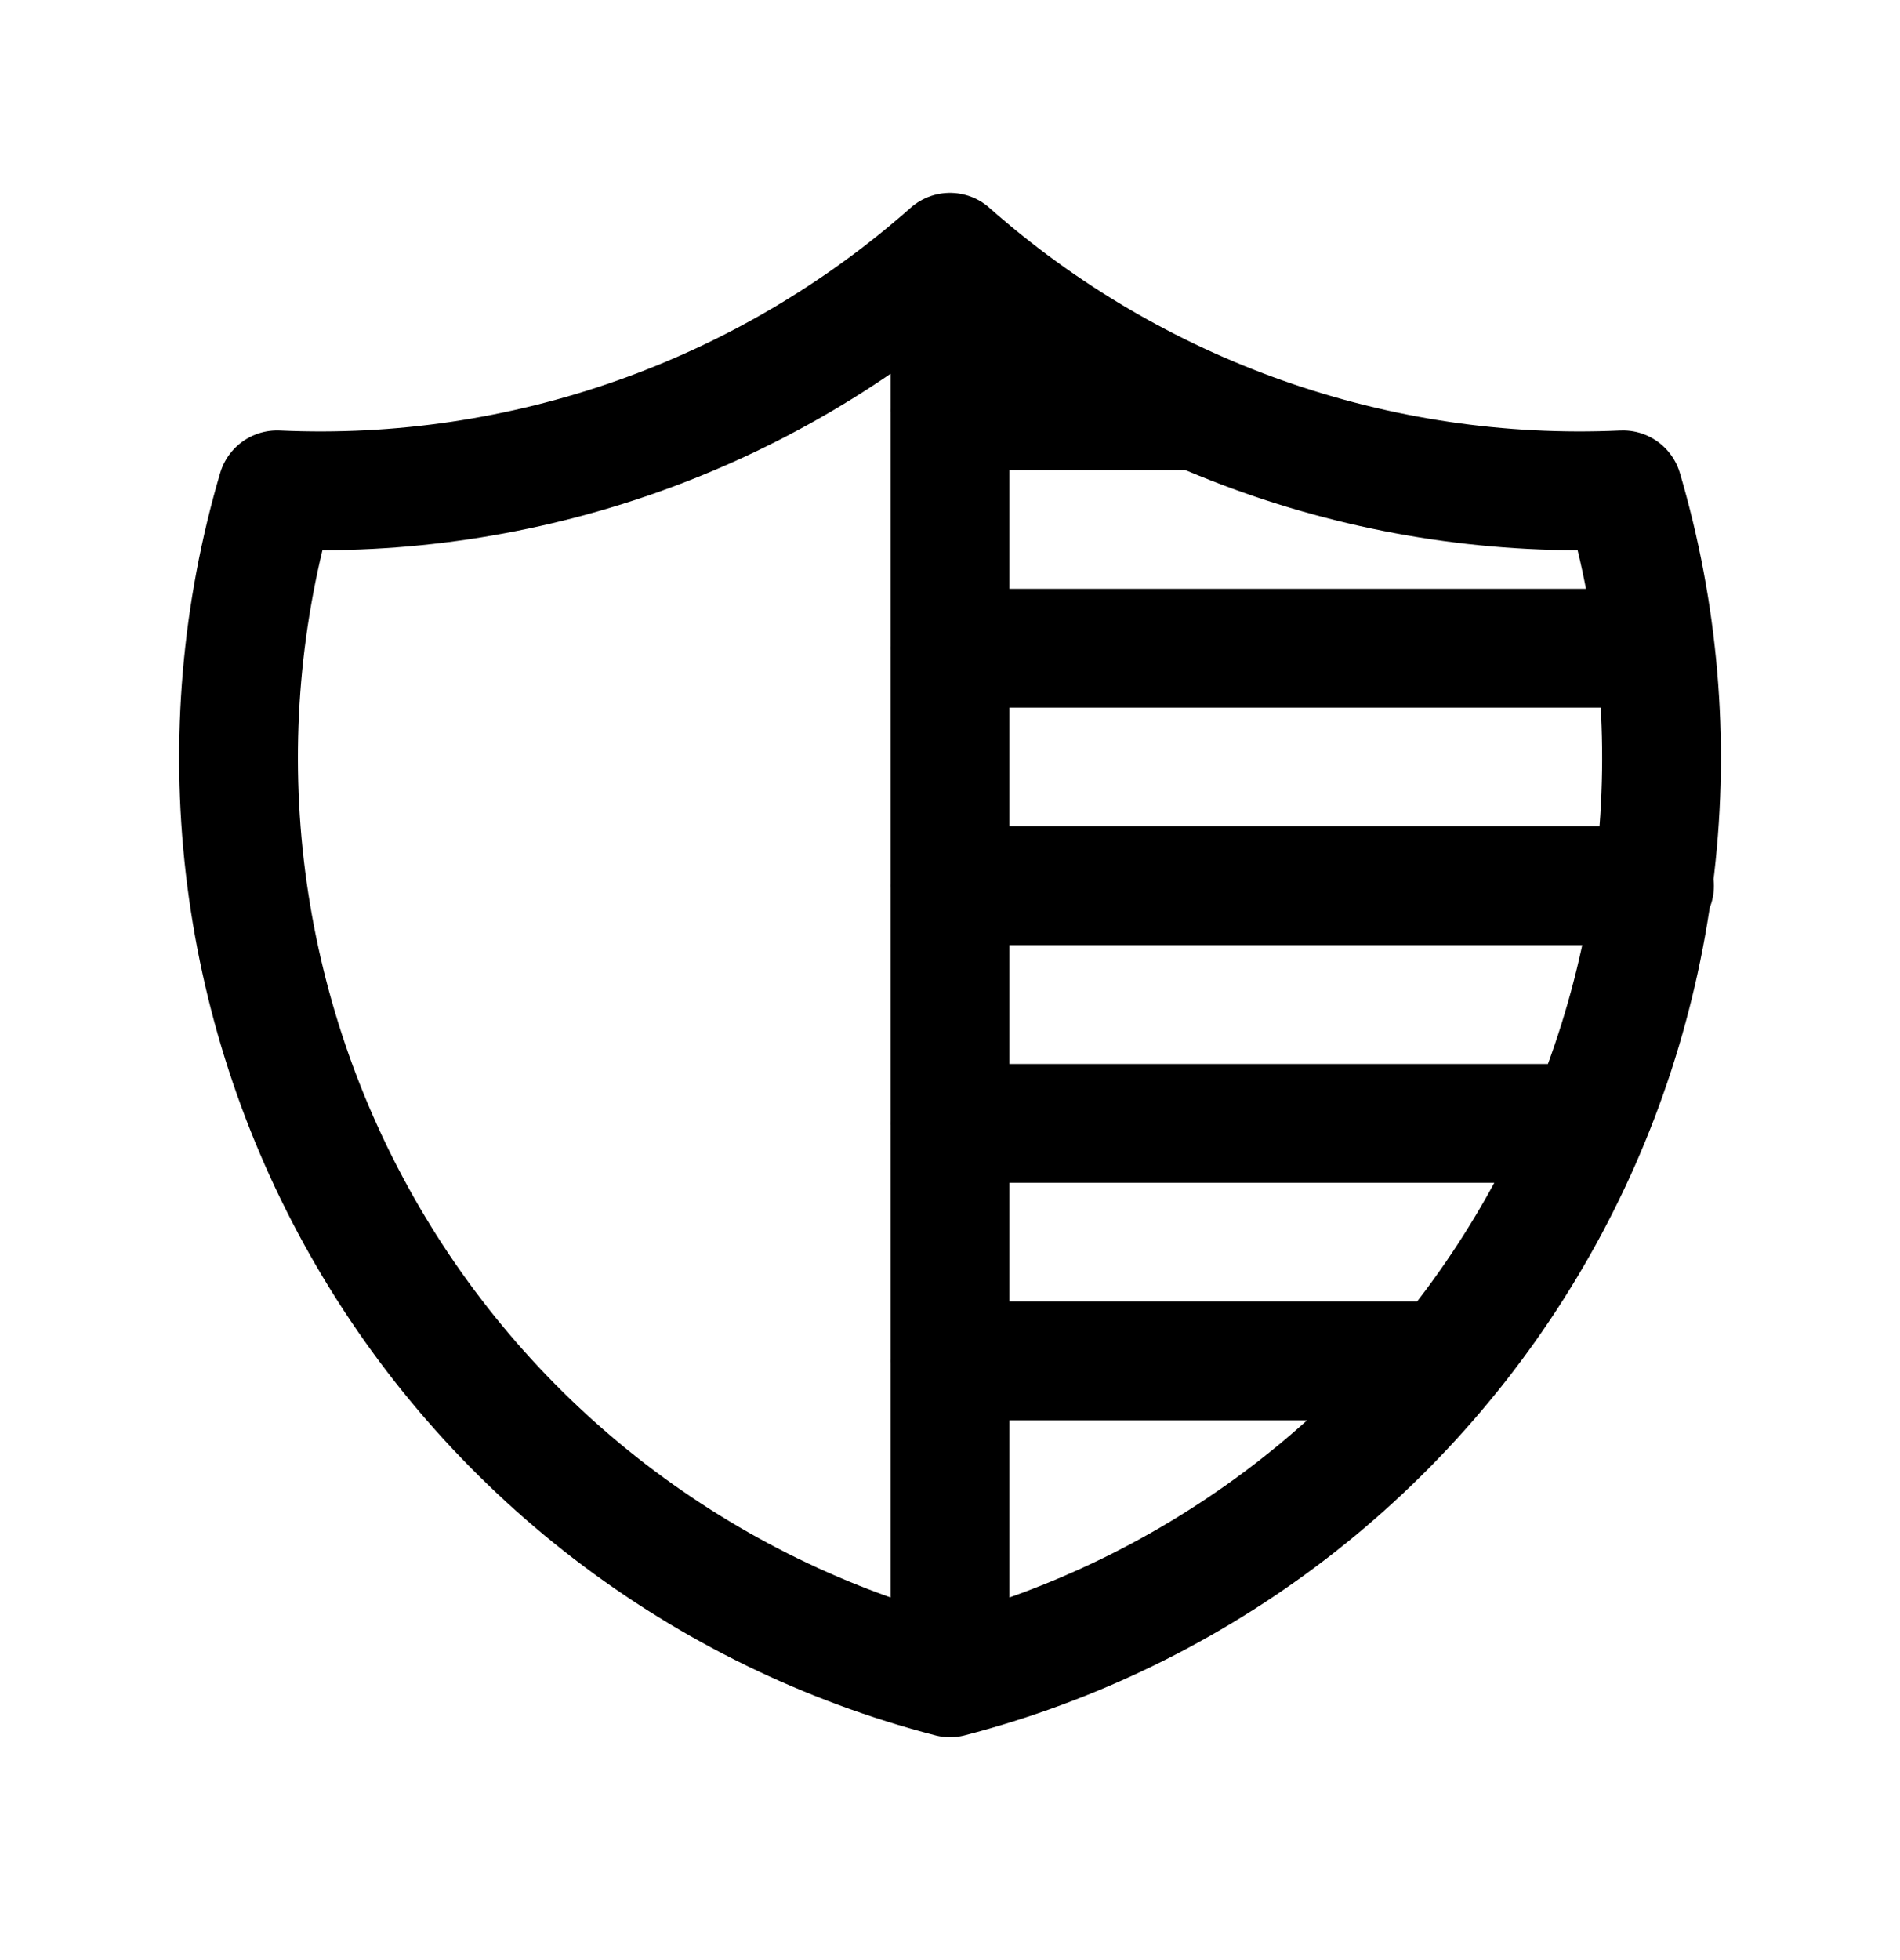 <svg width="32" height="33" viewBox="0 0 32 33" fill="none" xmlns="http://www.w3.org/2000/svg">
<path d="M16 4.247C19.115 7.002 23.18 8.437 27.334 8.247C27.939 10.304 28.124 12.462 27.878 14.592C27.632 16.723 26.961 18.782 25.904 20.647C24.846 22.513 23.425 24.147 21.724 25.453C20.023 26.758 18.076 27.708 16 28.247M16 4.247C12.886 7.002 8.821 8.437 4.667 8.247C4.062 10.304 3.877 12.462 4.123 14.592C4.369 16.723 5.04 18.782 6.097 20.647C7.154 22.513 8.576 24.147 10.277 25.453C11.978 26.758 13.925 27.708 16 28.247M16 4.247V28.247M15.999 14.913H27.866M15.999 10.913H27.866M15.999 6.913H20.133M15.999 22.913H24.266M15.999 18.913H26.666" stroke="black" stroke-width="2" stroke-linecap="round" stroke-linejoin="round"/>
</svg>

